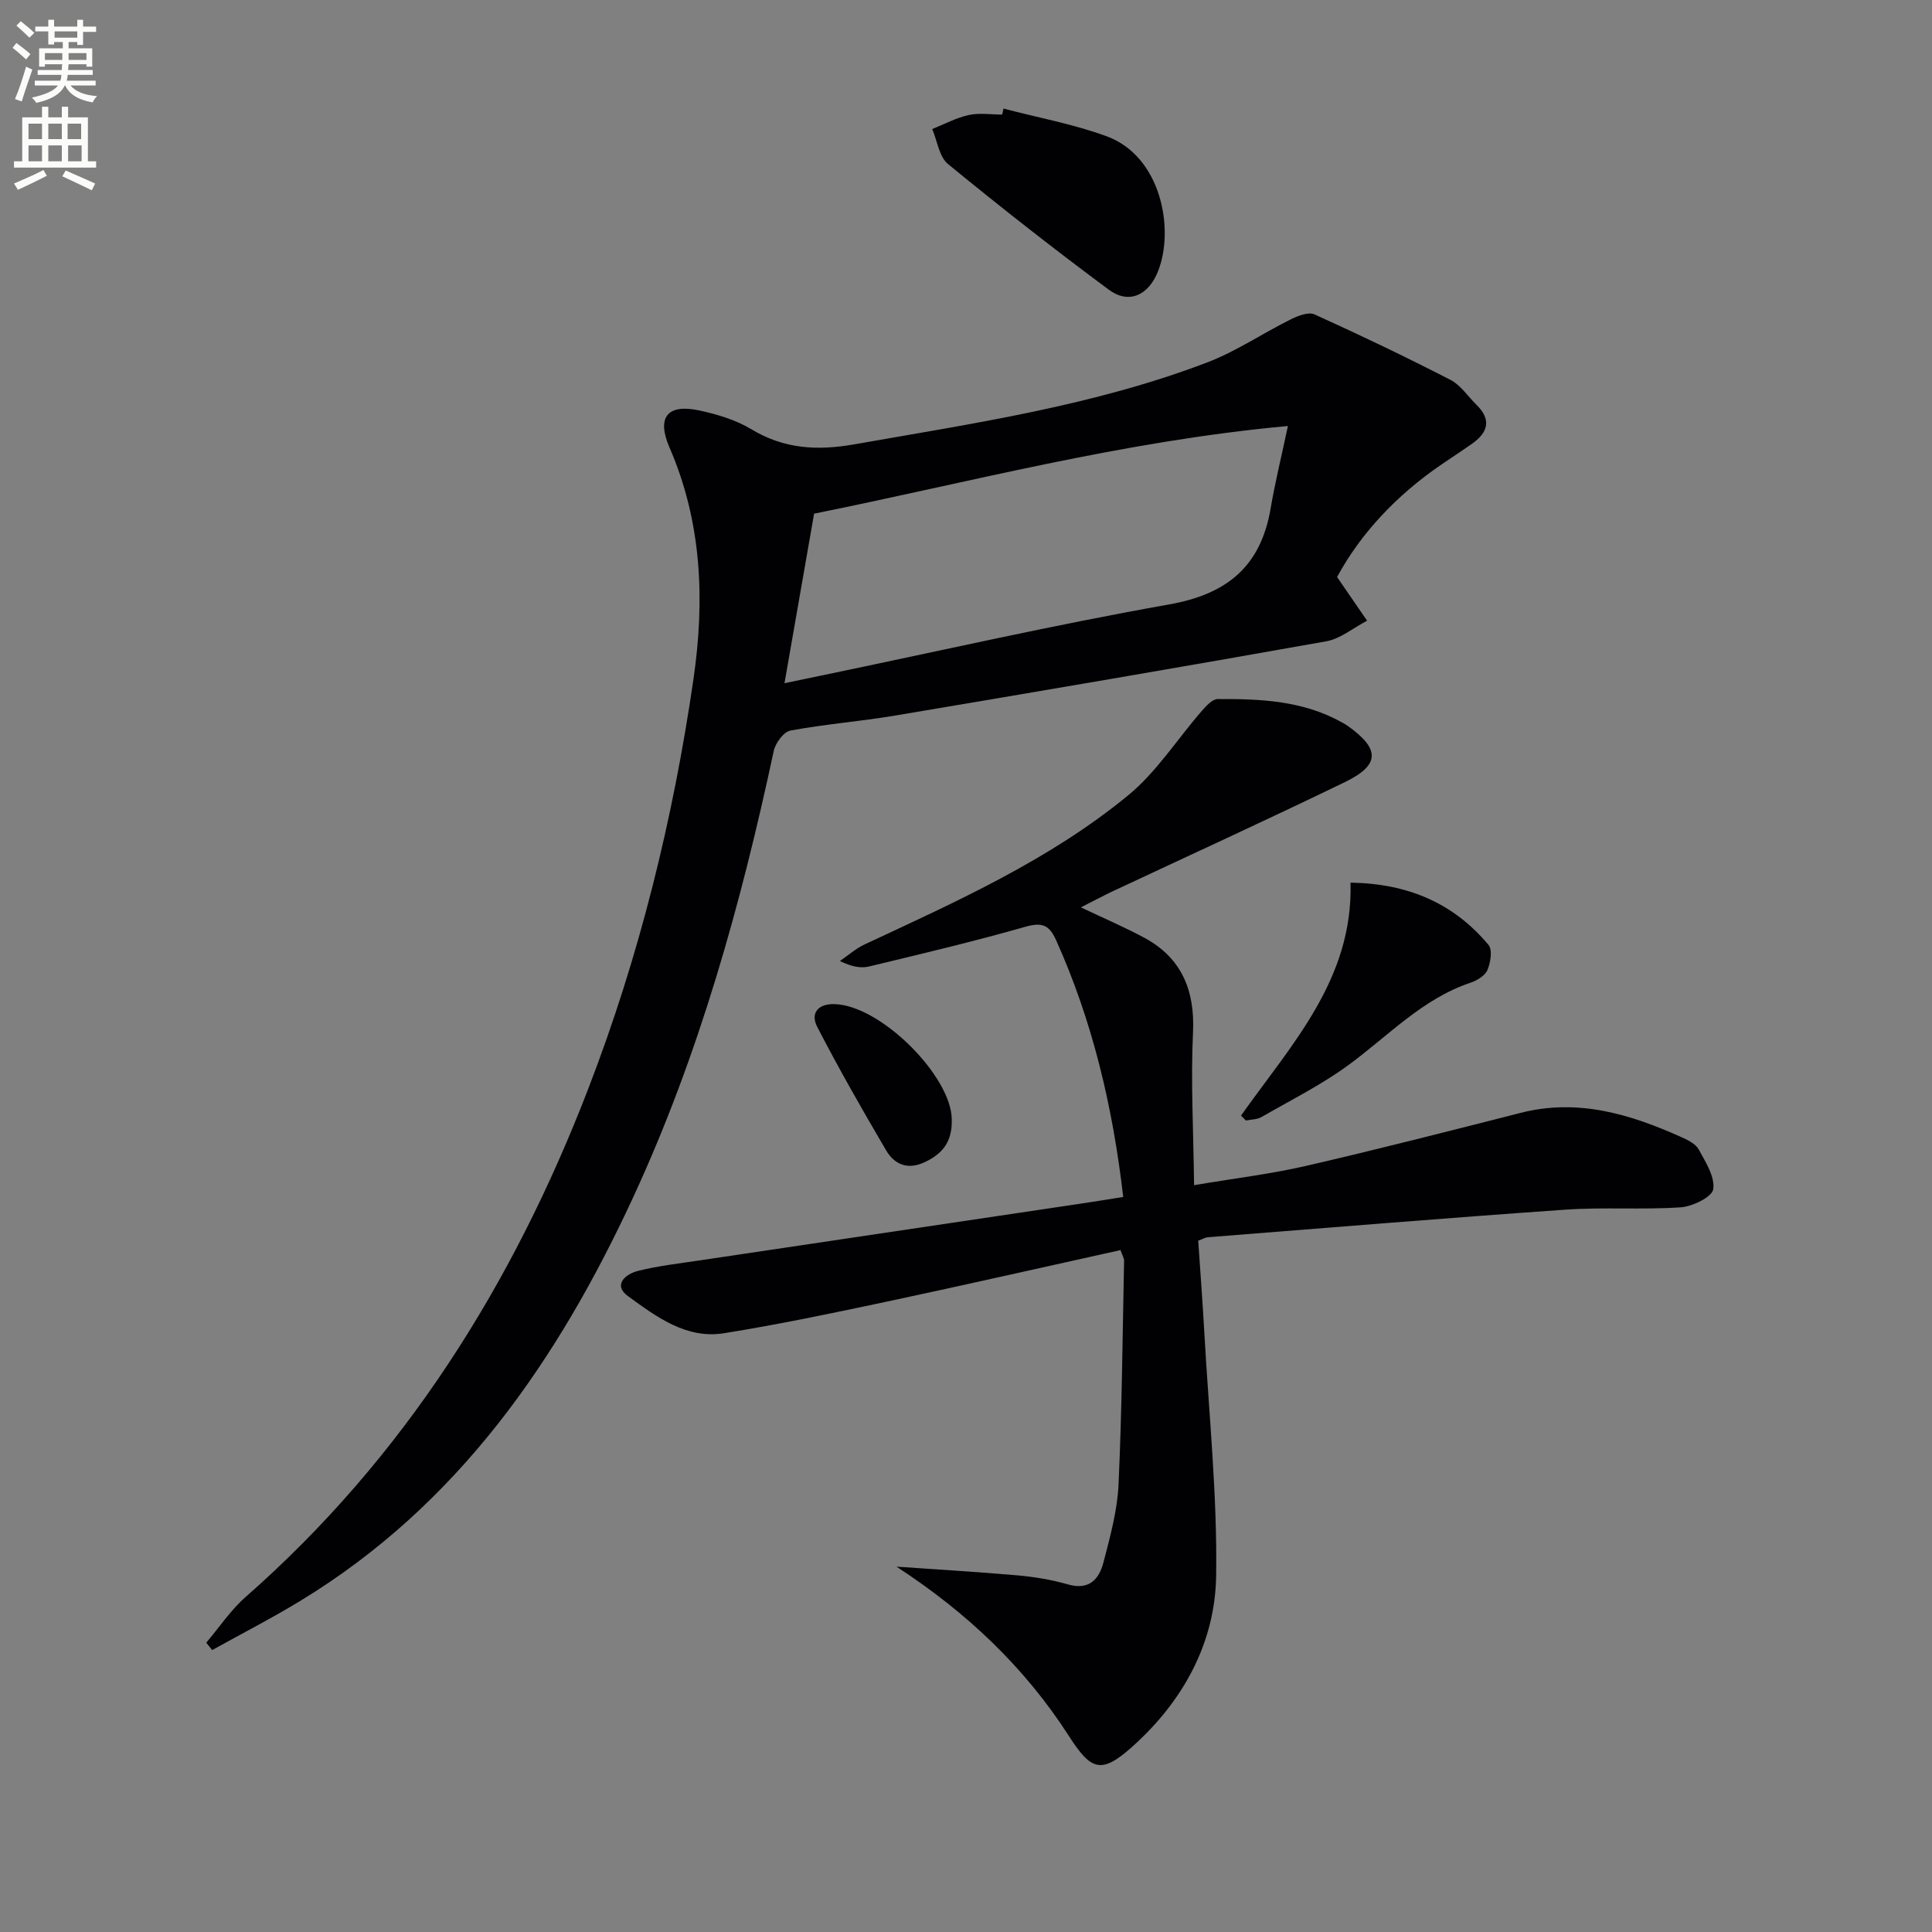 <svg enable-background="new 0 0 400 400" viewBox="0 0 400 400" xmlns="http://www.w3.org/2000/svg"><rect x="0" y="0" width="400" height="400" fill="#808080" stroke="none"/><path d="m2.6 9.9.8-1c.9.7 1.9 1.4 2.9 2.3l-.9 1.1c-1.1-1-2-1.8-2.8-2.4zm.5 10.6c.9-2.1 1.6-4.3 2.3-6.7.4.2.8.4 1.3.6-.7 2.1-1.5 4.3-2.2 6.6zm.3-15.2.9-.9c1 .8 2 1.6 2.8 2.4l-1 1c-.9-.9-1.8-1.7-2.7-2.5zm12.6-1.2h1.2v1.4h2.7v1.1h-2.7v2.7h-1.2v-.6h-1.8v1.3h4.9v3.8h-1.2v-.5h-3.7c0 .4-.1.9-.1 1.2h5.1v1h-5.2c0 .5-.1.9-.2 1.2h6v1h-5.2c1.1 1.3 2.9 2 5.5 2.2-.4.4-.7.8-.9 1.3-2.9-.5-4.8-1.6-5.7-3.5h-.1c-.8 1.7-2.7 2.9-5.9 3.6-.2-.4-.6-.8-.9-1.1 2.8-.6 4.6-1.4 5.4-2.5h-4.8v-1h5.3c.1-.3.2-.7.2-1.2h-4.9v-1h5c0-.4 0-.8.1-1.2h-3.6v.5h-1.2v-3.8h4.9v-1.3h-1.8v.5h-1.2v-2.7h-2.7v-1h2.7v-1.4h1.2v1.4h4.8zm-6.7 8.3h3.6c0-.4 0-.9 0-1.4h-3.6zm1.9-4.6h4.8v-1.3h-4.7v1.3zm6.7 3.2h-3.7v1.4h3.7z" fill="#fbfcfa"/><path d="m8.7 22.1h1.3v2.2h2.8v-2.2h1.3v2.2h4.1v9.1h1.7v1.3h-17v-1.3h1.7v-9.1h4.1zm.3 13.1.7 1.2c-1.8.9-3.8 1.9-6 2.9-.2-.4-.5-.8-.8-1.3 2.3-1 4.4-1.9 6.1-2.8zm-3.1-6.4h2.8v-3.2h-2.8zm0 4.6h2.8v-3.3h-2.8zm4.1-4.6h2.8v-3.2h-2.8zm0 4.6h2.8v-3.3h-2.8zm3.6 1.9c2.1.9 4.1 1.8 6.1 2.7l-.7 1.4c-2.2-1.1-4.2-2-6.1-2.9zm3.2-9.7h-2.8v3.2h2.8zm-2.7 7.8h2.8v-3.3h-2.8z" fill="#fbfcfa"/><g fill="#010104"><path d="m276.83 119.47c2.53 3.69 4.37 6.36 6.21 9.04-2.82 1.46-5.49 3.74-8.47 4.27-29.72 5.3-59.48 10.36-89.25 15.37-7.2 1.21-14.51 1.77-21.68 3.11-1.4.26-3.1 2.59-3.45 4.23-6.79 31.73-15.44 62.88-29.11 92.42-15.63 33.77-36.2 63.59-68.75 83.44-5.99 3.66-12.26 6.86-18.4 10.28-.41-.51-.82-1.02-1.23-1.53 2.7-3.17 5.05-6.74 8.15-9.46 32.9-28.9 55.38-64.81 70.98-105.32 10.55-27.37 17.53-55.71 21.74-84.69 2.37-16.3 1.78-32.45-4.95-47.96-2.74-6.32-.42-9.12 6.21-7.68 3.7.8 7.53 1.95 10.73 3.88 6.8 4.11 13.68 4.47 21.35 3.12 24.68-4.35 49.52-7.97 73.07-16.97 5.99-2.29 11.42-6 17.2-8.87 1.5-.75 3.71-1.63 4.97-1.06 9.49 4.29 18.9 8.8 28.16 13.56 2.11 1.09 3.59 3.41 5.37 5.15 3.24 3.16 2.32 5.82-1 8.14-2.04 1.43-4.14 2.8-6.2 4.2-9.36 6.37-16.86 14.43-21.65 23.33zm-114.41 21.98c3.06-.63 5.31-1.1 7.55-1.57 24.02-4.98 47.95-10.46 72.1-14.74 12.04-2.14 18.96-7.91 21-19.87.92-5.42 2.25-10.78 3.58-17.07-34.32 3.15-66.15 11.71-98.1 18.15-2.06 11.75-4.02 22.98-6.13 35.1z"/><path d="m223.79 187.86c4.92 2.34 9.18 4.15 13.23 6.35 7.64 4.15 10.39 10.89 9.98 19.52-.48 10.19.09 20.43.22 31.65 8.72-1.47 16.07-2.35 23.25-4.01 14.85-3.43 29.62-7.21 44.39-10.97 11.82-3.01 22.63.26 33.23 5.02 1.34.6 2.97 1.39 3.61 2.56 1.42 2.6 3.38 5.66 3.01 8.23-.23 1.59-4.26 3.58-6.69 3.75-7.96.54-16-.07-23.95.49-24.69 1.72-49.36 3.77-74.04 5.71-.46.04-.9.32-1.95.71.42 6.31.91 12.72 1.27 19.14.93 16.75 2.69 33.52 2.44 50.25-.21 13.93-6.88 25.97-17.28 35.3-6.47 5.81-8.58 5.06-13.16-2.07-9.15-14.23-21.05-25.56-35.74-35.13 8.42.59 16.85 1.08 25.25 1.82 3.45.31 6.94.91 10.27 1.86 4.4 1.26 6.44-1.12 7.34-4.6 1.37-5.28 2.86-10.67 3.11-16.06.71-15.45.83-30.93 1.15-46.4.01-.45-.3-.91-.74-2.16-16.11 3.56-32.23 7.23-48.4 10.67-11.19 2.38-22.4 4.73-33.69 6.54-7.82 1.26-14.01-3.42-19.85-7.65-3.24-2.34-.55-4.6 2.02-5.25 4.17-1.05 8.48-1.53 12.74-2.17 26.43-3.95 52.86-7.87 79.29-11.81 2.74-.41 5.48-.86 8.45-1.33-2.17-18.73-6.35-36.38-13.9-53.18-1.47-3.28-3.04-3.71-6.47-2.73-10.66 3.04-21.47 5.59-32.25 8.19-1.7.41-3.59.06-6.04-1.13 1.72-1.17 3.31-2.6 5.17-3.46 18.99-8.87 38.22-17.45 54.53-30.86 5.88-4.83 10.15-11.63 15.23-17.46.9-1.03 2.18-2.45 3.3-2.46 8.83-.05 17.65.33 25.65 4.8.44.24.88.48 1.28.77 6.69 4.75 6.71 8.08-.59 11.62-16.14 7.83-32.47 15.28-48.71 22.9-1.77.87-3.52 1.8-5.96 3.04z"/><path d="m207.77 22.48c7.14 1.88 14.49 3.21 21.39 5.75 11.24 4.15 14.05 19.18 10.61 27.9-2 5.06-6.07 6.92-10.23 3.83-11.3-8.38-22.38-17.07-33.26-25.99-1.84-1.51-2.22-4.79-3.27-7.25 2.5-1 4.93-2.33 7.53-2.9 2.22-.49 4.63-.1 6.95-.1.09-.41.19-.82.28-1.24z"/><path d="m256.94 230.97c10.39-14.69 23.24-28.21 22.67-48.23 12 .19 21.37 4.3 28.57 12.89.85 1.02.43 3.65-.22 5.19-.49 1.17-2.14 2.18-3.48 2.63-10.08 3.38-17.14 11.11-25.41 17.14-5.6 4.08-11.88 7.22-17.91 10.69-.9.52-2.12.48-3.2.71-.34-.35-.68-.68-1.02-1.02z"/><path d="m197.05 231.73c.14 4.82-2.05 7.17-5.5 8.84-3.55 1.72-6.34.58-8.1-2.42-4.94-8.4-9.77-16.88-14.25-25.54-1.43-2.76.07-4.81 3.55-4.72 9.65.25 24.21 14.97 24.3 23.84z"/></g></svg>
